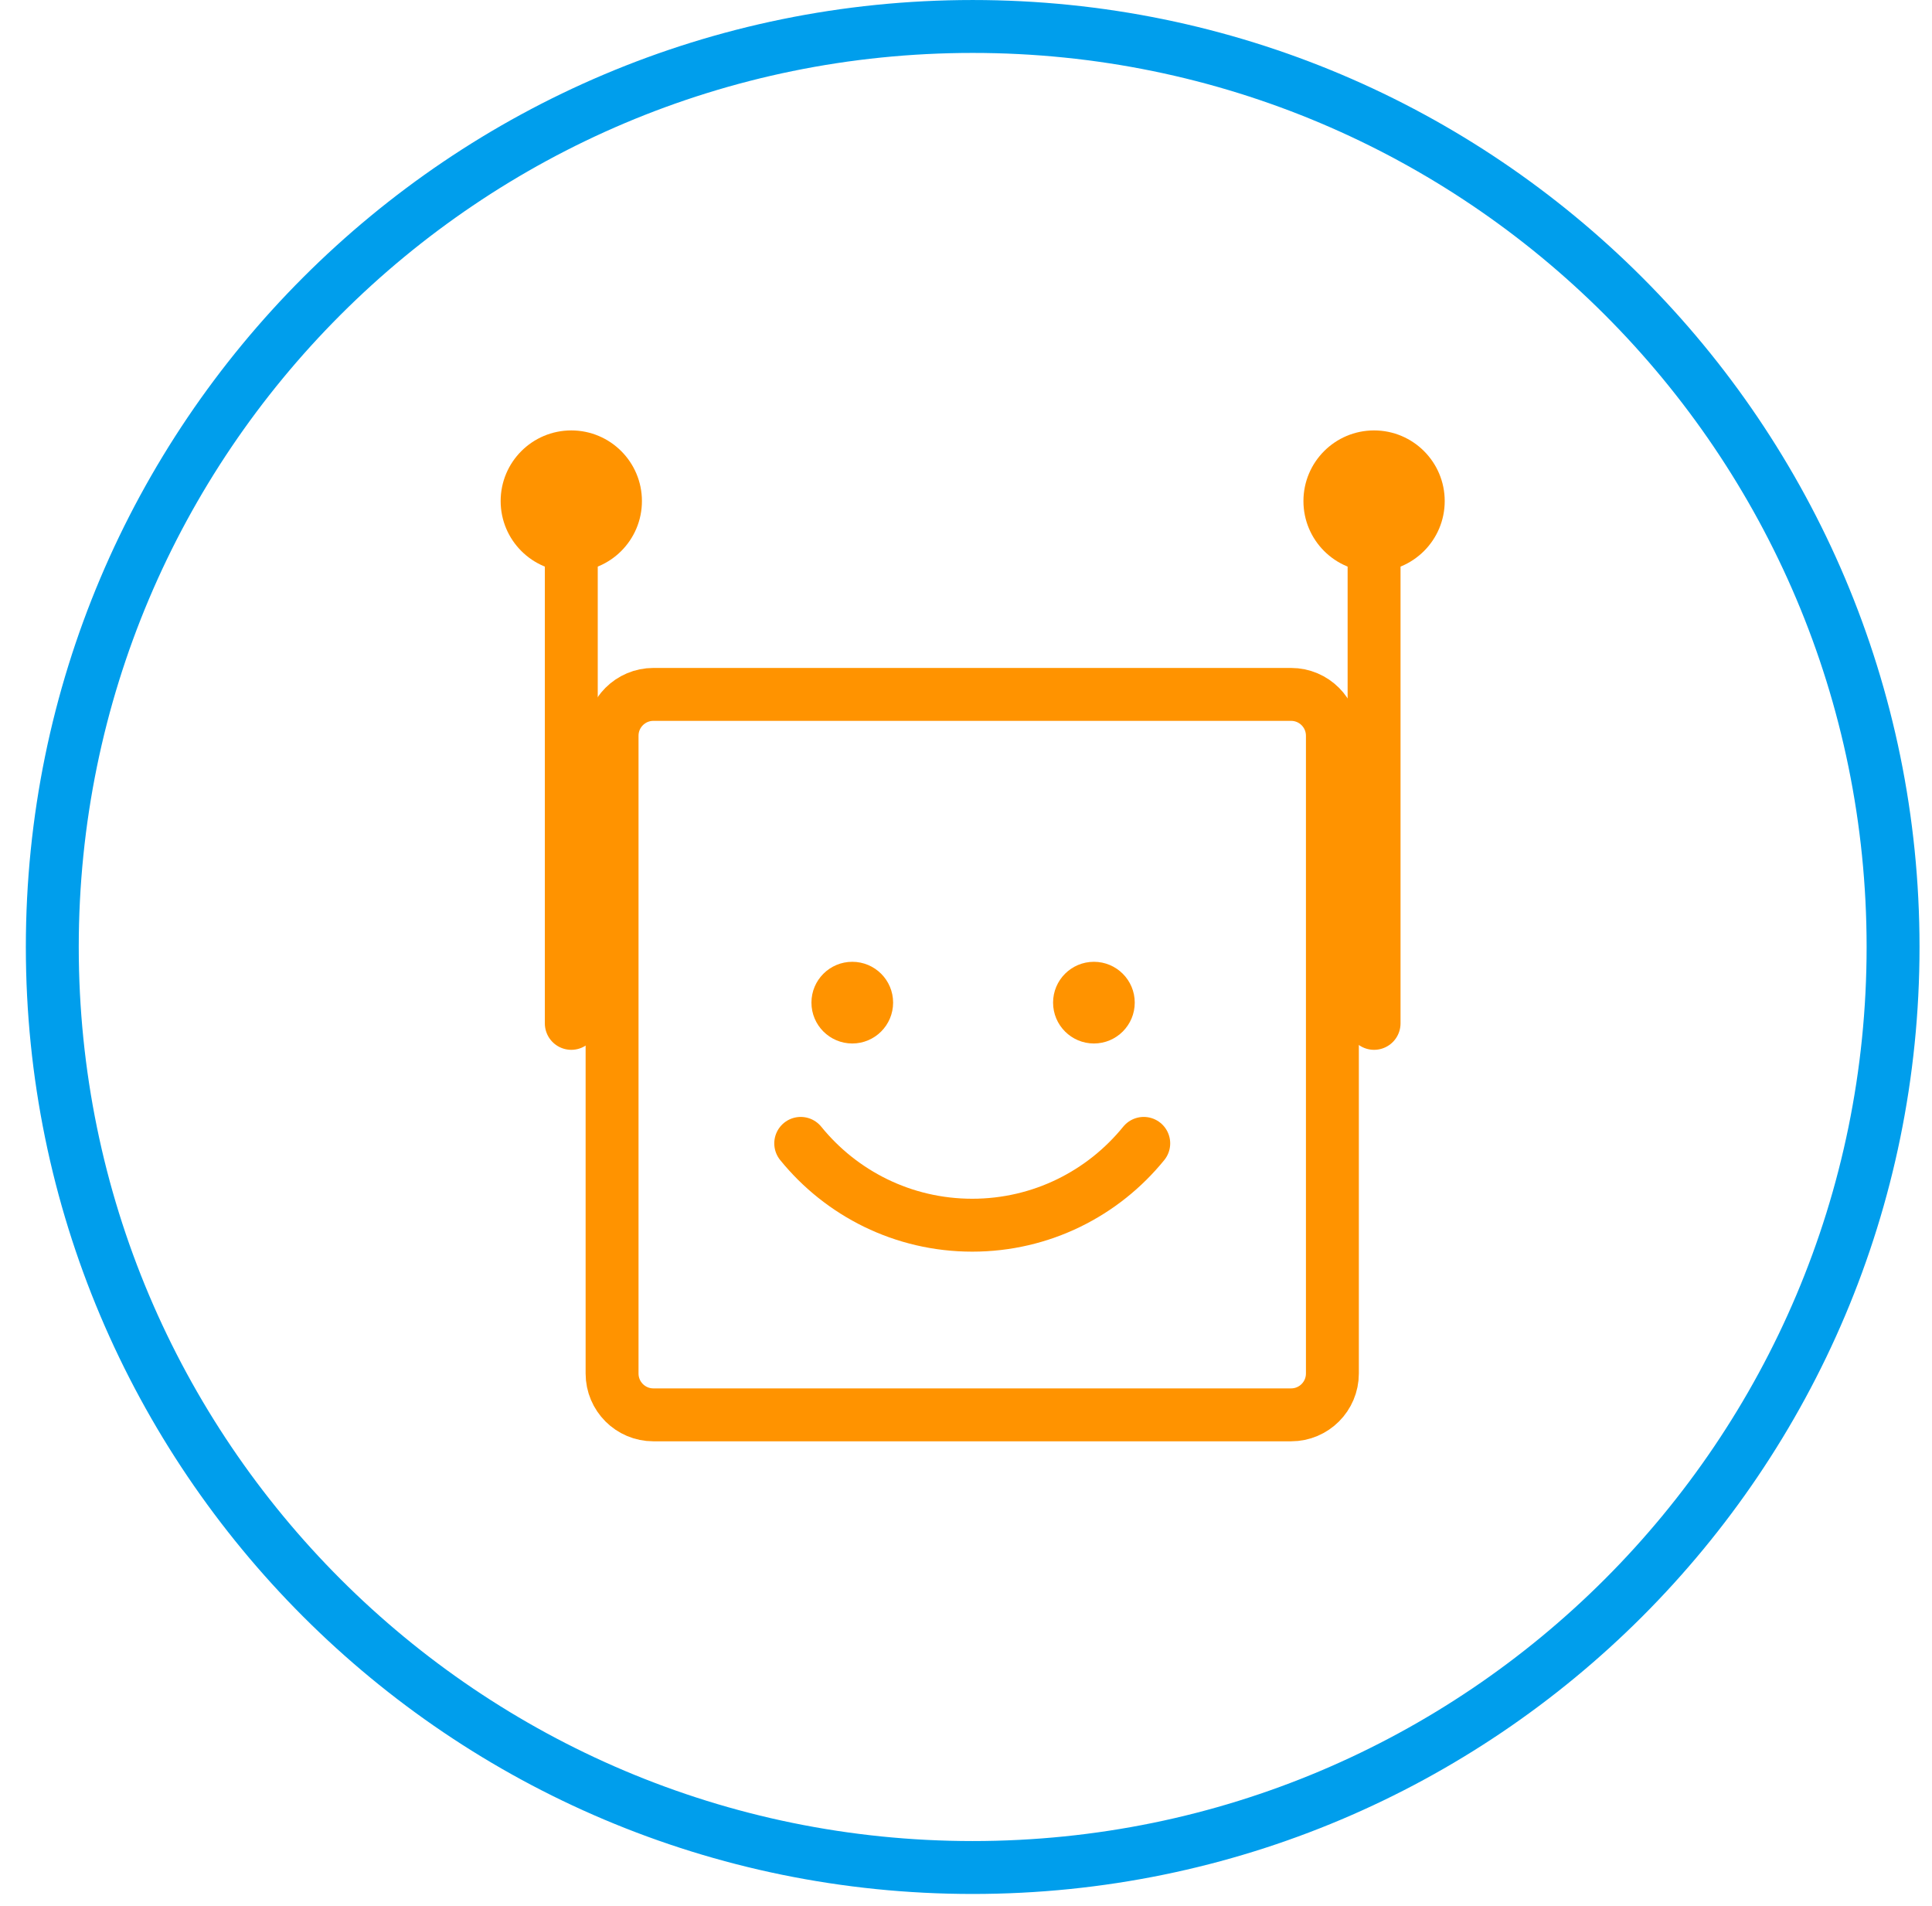 <?xml version="1.0" encoding="UTF-8"?> <svg xmlns="http://www.w3.org/2000/svg" width="73" height="72" viewBox="0 0 73 72" fill="none"><path fill-rule="evenodd" clip-rule="evenodd" d="M36.752 70.553C17.546 70.553 1.976 54.983 1.976 35.776C1.976 16.57 17.546 1 36.752 1C55.959 1 71.529 16.57 71.529 35.776C71.529 54.983 55.959 70.553 36.752 70.553Z" stroke="#009EEC" stroke-width="1.999" stroke-linecap="round" stroke-linejoin="round"></path><path fill-rule="evenodd" clip-rule="evenodd" d="M48.783 53.452H24.688C23.826 53.452 23.127 52.753 23.127 51.89V27.795C23.127 26.933 23.826 26.234 24.688 26.234H48.783C49.645 26.234 50.344 26.933 50.344 27.795V51.89C50.344 52.753 49.645 53.452 48.783 53.452Z" stroke="#FF9300" stroke-width="1.999" stroke-linecap="round" stroke-linejoin="round"></path><path d="M21.586 18.93V38.662" stroke="#FF9300" stroke-width="1.999" stroke-linecap="round" stroke-linejoin="round"></path><path d="M51.919 18.93V38.662" stroke="#FF9300" stroke-width="1.999" stroke-linecap="round" stroke-linejoin="round"></path><path fill-rule="evenodd" clip-rule="evenodd" d="M24.255 18.93C24.255 20.404 23.06 21.599 21.586 21.599C20.112 21.599 18.917 20.404 18.917 18.93C18.917 17.456 20.112 16.261 21.586 16.261C23.06 16.261 24.255 17.456 24.255 18.93Z" fill="#FF9300"></path><path fill-rule="evenodd" clip-rule="evenodd" d="M33.746 37.878C33.746 38.731 33.055 39.422 32.203 39.422C31.351 39.422 30.66 38.731 30.66 37.878C30.66 37.026 31.351 36.336 32.203 36.336C33.055 36.336 33.746 37.026 33.746 37.878Z" fill="#FF9300"></path><path fill-rule="evenodd" clip-rule="evenodd" d="M42.876 37.878C42.876 38.731 42.185 39.422 41.333 39.422C40.481 39.422 39.79 38.731 39.79 37.878C39.79 37.026 40.481 36.336 41.333 36.336C42.185 36.336 42.876 37.026 42.876 37.878Z" fill="#FF9300"></path><path fill-rule="evenodd" clip-rule="evenodd" d="M54.588 18.93C54.588 20.404 53.393 21.599 51.919 21.599C50.445 21.599 49.25 20.404 49.25 18.93C49.25 17.456 50.445 16.261 51.919 16.261C53.393 16.261 54.588 17.456 54.588 18.93Z" fill="#FF9300"></path><path d="M43.216 43.196C41.687 45.081 39.352 46.287 36.736 46.287C34.119 46.287 31.784 45.081 30.255 43.196" stroke="#FF9300" stroke-width="1.999" stroke-linecap="round" stroke-linejoin="round"></path></svg> 